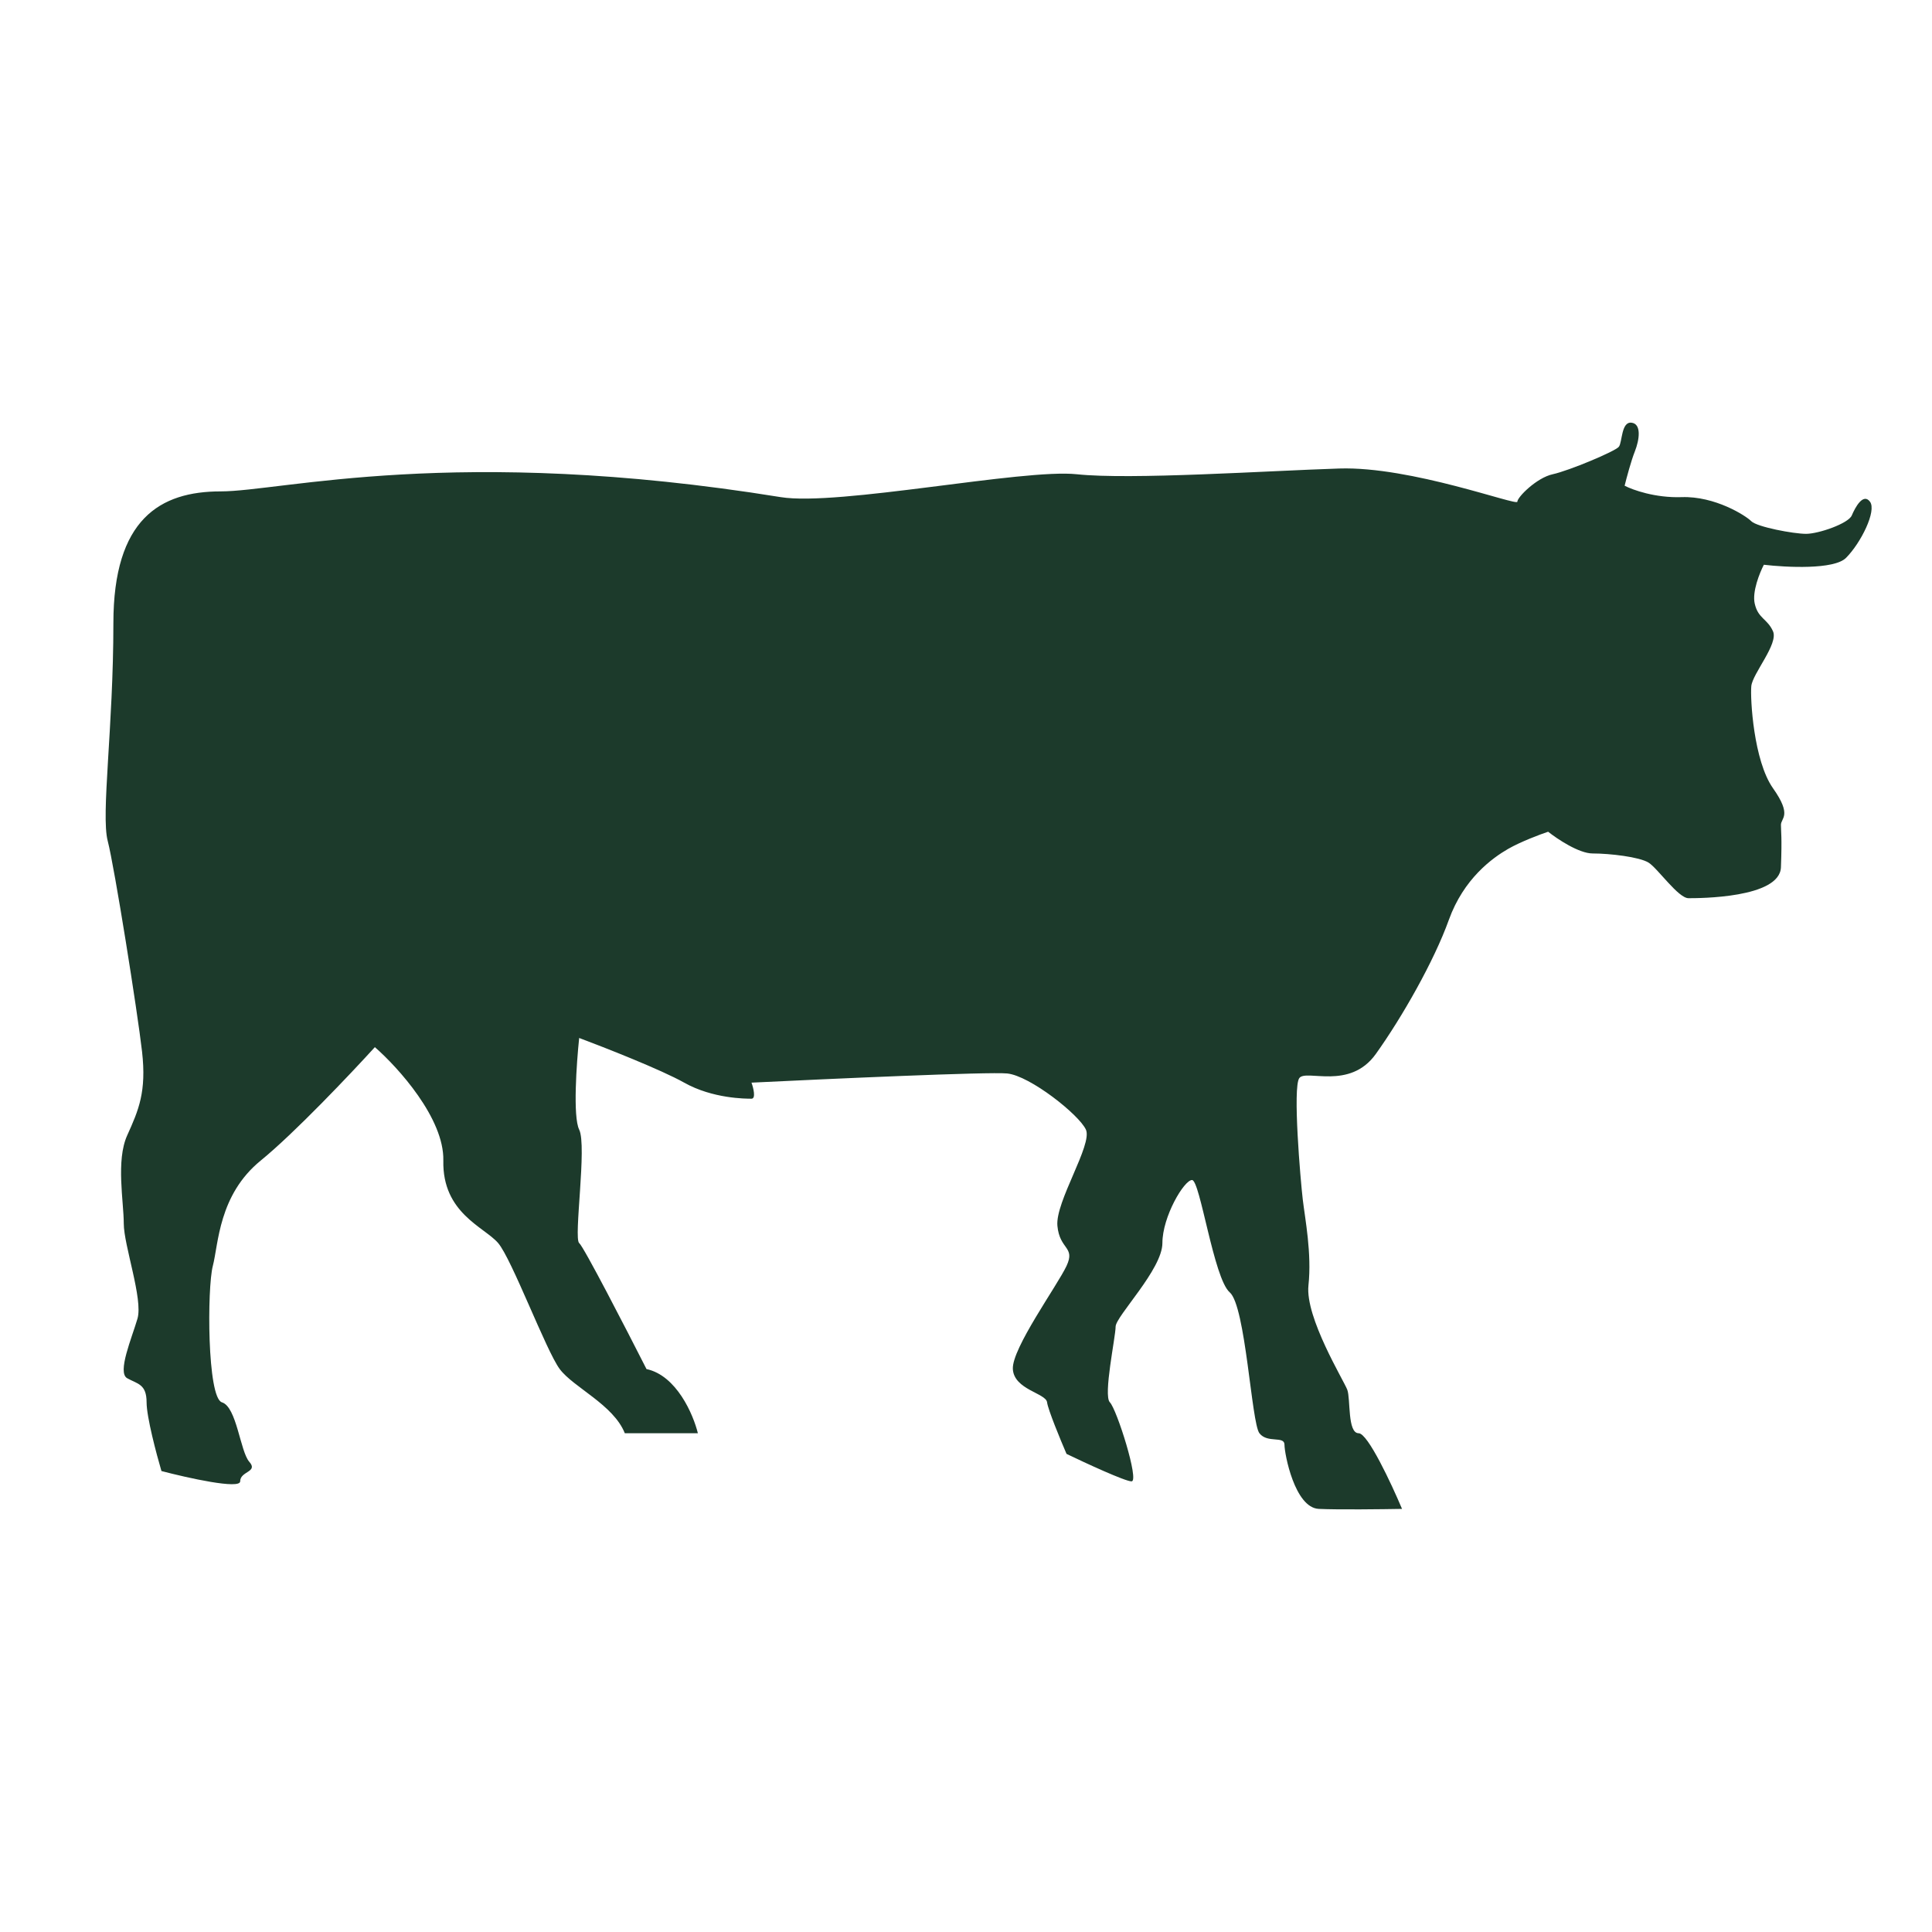 <?xml version="1.0" encoding="UTF-8"?> <svg xmlns="http://www.w3.org/2000/svg" width="32" height="32" viewBox="0 0 32 32" fill="none"><path d="M3.978 24.536C3.978 24.673 3.109 24.479 2.674 24.365C2.592 24.087 2.428 23.47 2.428 23.227C2.428 22.923 2.277 22.923 2.107 22.828C1.937 22.733 2.183 22.164 2.277 21.841C2.372 21.519 2.05 20.627 2.05 20.266C2.05 19.906 1.918 19.222 2.107 18.805C2.296 18.387 2.428 18.084 2.353 17.419C2.277 16.755 1.897 14.364 1.784 13.928C1.67 13.491 1.878 12.049 1.878 10.322C1.878 8.595 2.653 8.139 3.655 8.139C4.657 8.139 7.536 7.361 12.931 8.234C13.883 8.388 16.946 7.76 17.835 7.855C18.723 7.95 20.992 7.798 22.183 7.76C23.374 7.722 25.132 8.386 25.132 8.31C25.132 8.234 25.453 7.912 25.718 7.855C25.982 7.798 26.757 7.475 26.814 7.399C26.871 7.323 26.852 6.982 27.022 7.001C27.192 7.02 27.154 7.285 27.079 7.475C27.018 7.627 26.94 7.918 26.909 8.045C27.041 8.114 27.415 8.249 27.854 8.234C28.402 8.215 28.913 8.538 29.007 8.633C29.102 8.728 29.706 8.842 29.914 8.842C30.122 8.842 30.614 8.671 30.671 8.538C30.727 8.405 30.86 8.158 30.973 8.31C31.086 8.462 30.822 8.993 30.576 9.24C30.379 9.438 29.587 9.398 29.215 9.354C29.146 9.487 29.018 9.802 29.064 9.999C29.12 10.246 29.272 10.246 29.366 10.455C29.461 10.664 29.026 11.157 29.007 11.366C28.988 11.574 29.045 12.599 29.366 13.055C29.688 13.51 29.498 13.548 29.498 13.662C29.498 13.776 29.517 13.852 29.498 14.364C29.48 14.877 28.137 14.877 27.967 14.877C27.797 14.877 27.457 14.383 27.306 14.288C27.154 14.193 26.663 14.136 26.379 14.136C26.152 14.136 25.793 13.896 25.642 13.776C25.51 13.82 25.192 13.939 24.98 14.06C24.716 14.212 24.243 14.554 23.997 15.237C23.752 15.92 23.222 16.85 22.788 17.457C22.353 18.065 21.634 17.704 21.521 17.856C21.408 18.008 21.54 19.545 21.578 19.868C21.616 20.19 21.729 20.76 21.672 21.291C21.616 21.822 22.258 22.866 22.315 23.018C22.372 23.17 22.315 23.739 22.504 23.739C22.655 23.739 23.046 24.574 23.222 24.992C22.895 24.998 22.16 25.007 21.843 24.992C21.445 24.973 21.275 24.081 21.275 23.929C21.275 23.777 20.992 23.91 20.86 23.739C20.727 23.568 20.633 21.633 20.368 21.405C20.103 21.177 19.877 19.545 19.744 19.545C19.612 19.545 19.253 20.152 19.253 20.589C19.253 21.025 18.478 21.803 18.478 21.974C18.478 22.145 18.27 23.113 18.383 23.227C18.497 23.341 18.875 24.536 18.742 24.536C18.636 24.536 17.98 24.233 17.665 24.081C17.564 23.847 17.358 23.348 17.343 23.227C17.325 23.075 16.795 23.018 16.776 22.676C16.757 22.335 17.514 21.291 17.665 20.968C17.816 20.646 17.551 20.703 17.514 20.304C17.476 19.906 18.1 18.957 17.986 18.71C17.873 18.463 17.06 17.818 16.682 17.78C16.379 17.75 13.733 17.869 12.447 17.932C12.479 18.02 12.523 18.198 12.447 18.198C12.353 18.198 11.805 18.198 11.332 17.932C10.954 17.719 10.015 17.35 9.593 17.192C9.549 17.609 9.487 18.497 9.593 18.71C9.725 18.976 9.498 20.513 9.593 20.589C9.668 20.649 10.368 22.006 10.708 22.676C11.207 22.783 11.483 23.429 11.559 23.739H10.349C10.16 23.265 9.498 22.98 9.271 22.676C9.045 22.373 8.478 20.855 8.251 20.589C8.024 20.323 7.324 20.095 7.343 19.222C7.358 18.524 6.593 17.679 6.209 17.344C5.812 17.78 4.878 18.767 4.319 19.222C3.619 19.792 3.619 20.608 3.525 20.968C3.43 21.329 3.43 23.151 3.676 23.227C3.922 23.303 3.978 24.043 4.13 24.213C4.281 24.384 3.978 24.365 3.978 24.536Z" fill="#1C3A2B"></path></svg> 